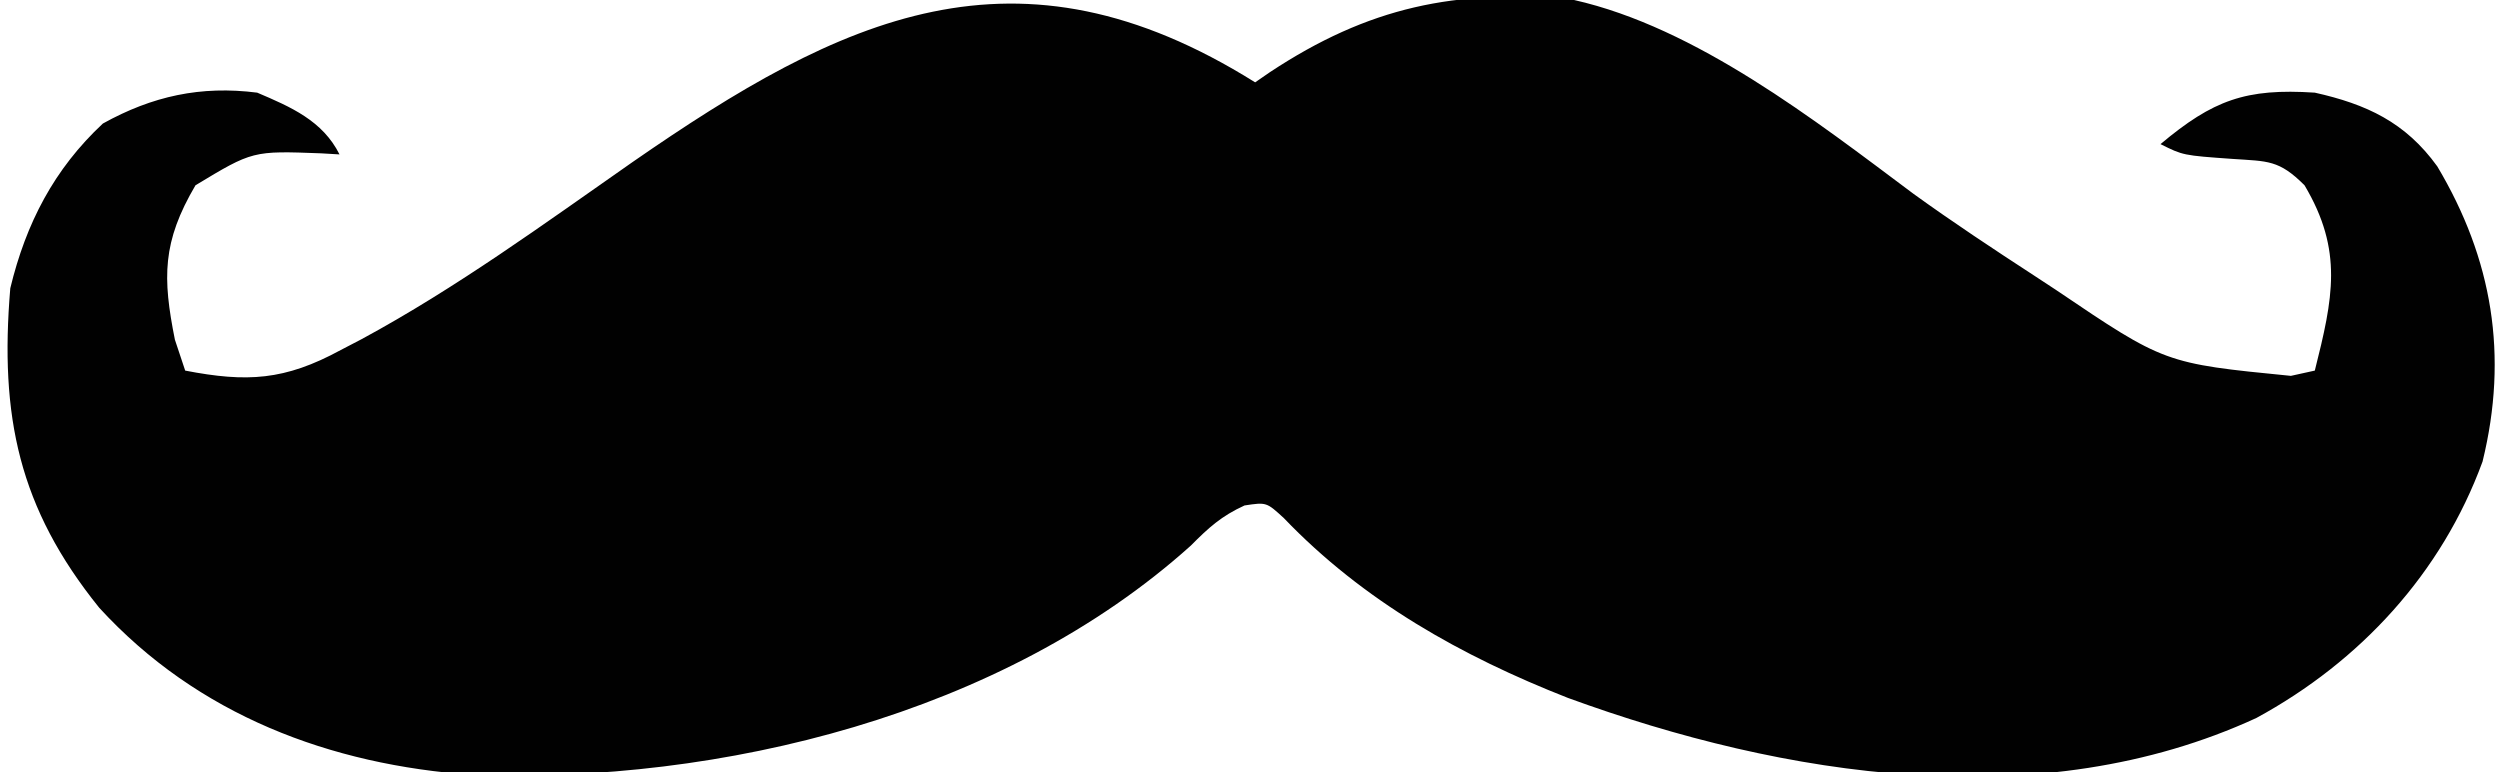 <svg width="816" height="252" viewBox="0 0 816 252" fill="none" xmlns="http://www.w3.org/2000/svg">
<g clip-path="url(#clip0_40006236_2)">
<path d="M409.679 26.88C412.062 25.236 412.062 25.236 414.493 23.559C446.554 2.361 475.178 -3.809 513.778 0C553.663 9.016 592.338 39.189 624.527 63.236C637.38 72.52 650.554 81.233 663.84 89.88C666.194 91.426 668.548 92.972 670.974 94.564C706.575 118.626 706.575 118.626 747.751 122.68C751.615 121.828 751.615 121.828 755.556 120.96C761.468 97.427 764.913 81.836 752.198 60.48C743.857 52.135 740.217 52.658 728.692 51.87C712.539 50.719 712.539 50.719 705.186 47.04C722.36 32.642 733.006 28.761 755.556 30.24C772.378 34.009 785.125 39.872 795.524 54.298C813.554 84.536 818.793 116.021 810.307 150.649C796.973 187.088 770.37 215.936 736.457 234.36C666.031 266.81 582.312 253.579 511.771 227.798C477.123 214.209 444.957 196.17 419.071 169.129C413.376 163.898 413.376 163.898 406.216 164.981C398.708 168.41 394.496 172.219 388.692 178.08C327.233 233.335 235.357 255.73 154.351 252.932C107.778 249.672 64.487 233.403 32.4 198.385C6.124 165.801 -0.15 135.898 3.358 94.08C8.477 72.903 17.651 55.172 33.581 40.32C49.703 31.369 65.543 27.896 83.951 30.24C94.881 34.89 105.312 39.387 110.815 50.4C108.828 50.283 106.841 50.166 104.794 50.046C82.474 49.206 82.474 49.206 63.803 60.48C52.922 78.988 53.038 90.625 57.087 110.88C58.195 114.207 59.303 117.533 60.445 120.96C80.594 124.859 92.946 124.187 111.235 114.24C114.604 112.486 114.604 112.486 118.041 110.696C149.031 93.937 177.583 73.073 206.421 52.927C274.808 5.529 331.724 -21.924 409.679 26.88Z" fill="#010101"/>
</g>
<defs>
<clipPath id="clip0_40006236_2">
<rect width="816" height="252" fill="white"/>
</clipPath>
</defs>
</svg>
